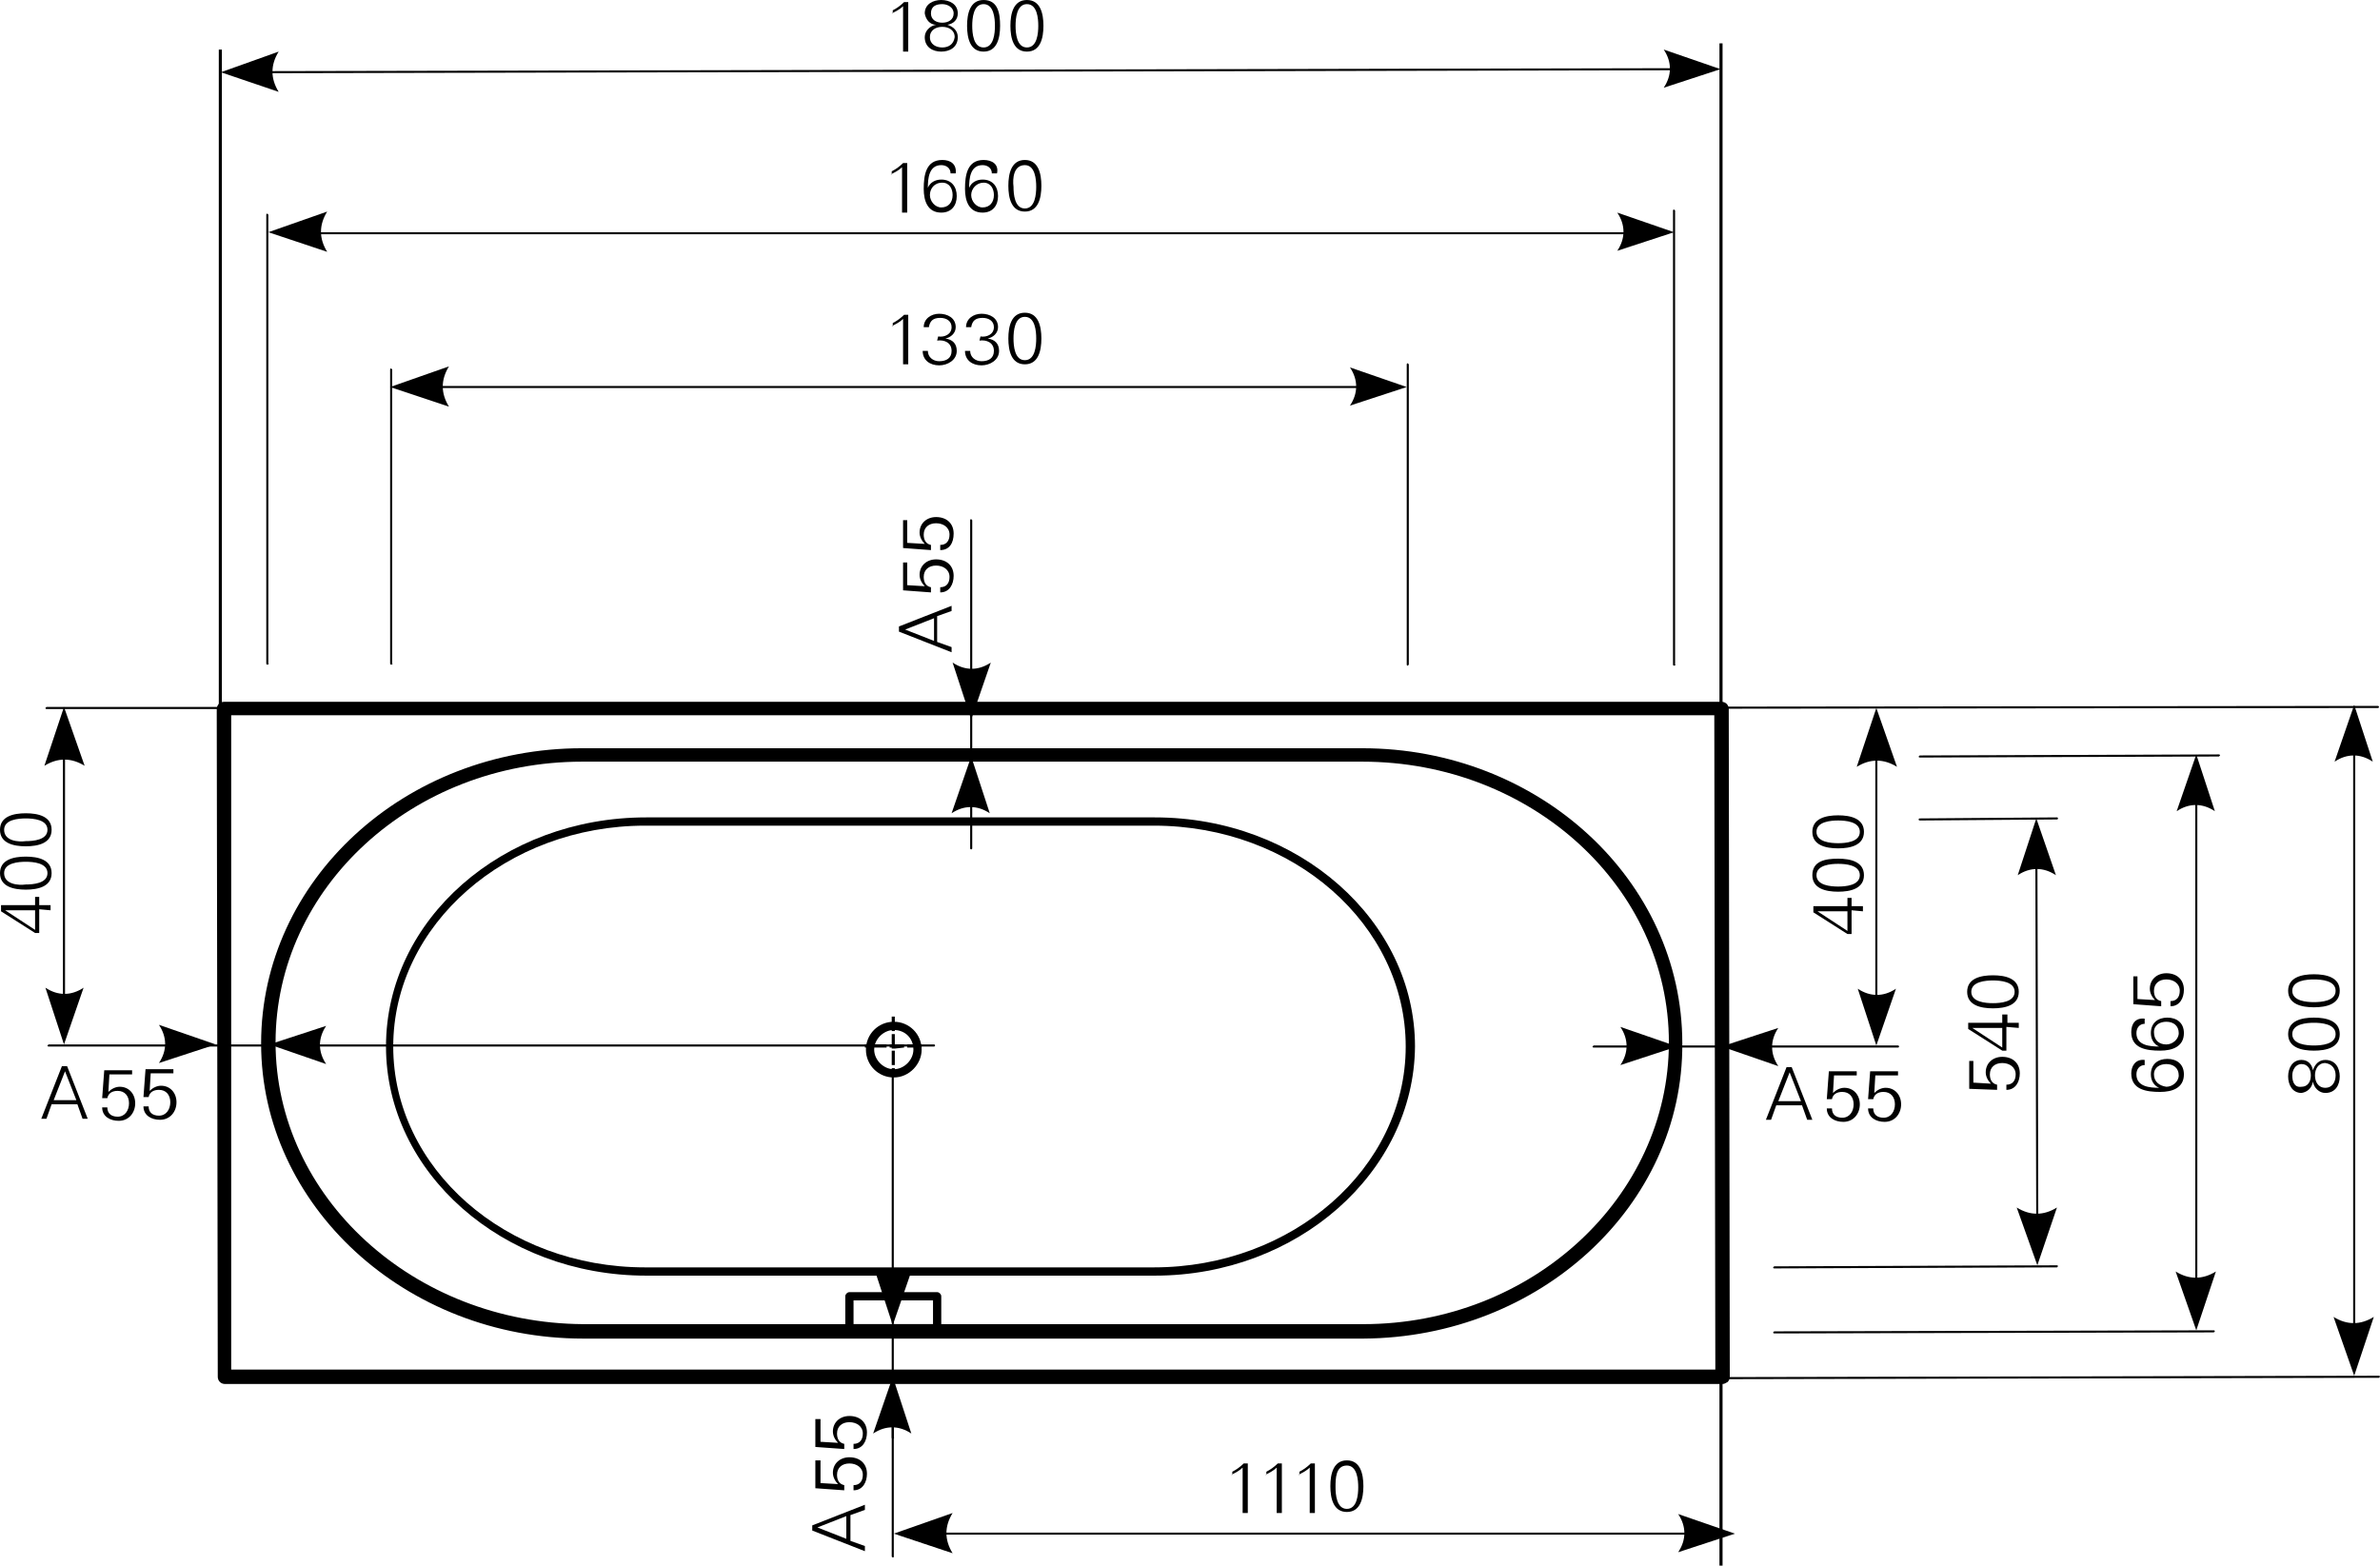 <?xml version="1.0" encoding="utf-8"?>
<!-- Generator: Adobe Illustrator 23.0.1, SVG Export Plug-In . SVG Version: 6.00 Build 0)  -->
<svg version="1.1" id="Ebene_1" xmlns="http://www.w3.org/2000/svg" xmlns:xlink="http://www.w3.org/1999/xlink" x="0px" y="0px"
	 viewBox="0 0 230.6 151.7" style="enable-background:new 0 0 230.6 151.7;" xml:space="preserve">
<style type="text/css">
	.st0{fill-rule:evenodd;clip-rule:evenodd;}
</style>
<g>
	<path d="M86.7,104.2h-0.3v-0.7h0.3V104.2z M86.7,103.2h-0.3v-1.4h0.3V103.2z M86.7,101.6h-0.3v-0.1h-0.2v-0.3h0.2v-1h0.3v1h0.9v0.3
		L86.7,101.6L86.7,101.6z M89.3,101.5h-1.4v-0.3h1.4V101.5z M85.9,101.5h-1.4v-0.3h1.4V101.5z M84.3,101.5h-0.5v-0.3h0.5V101.5z
		 M86.7,99.9h-0.3v-1.4h0.3V99.9z"/>
</g>
<g>
	<path d="M111.9,123.6H62.6c-13.9,0-25.2-10-25.2-22.2c0-12.3,11.3-22.2,25.2-22.2h49.3c13.9,0,25.2,10,25.2,22.2
		C137,113.6,125.7,123.6,111.9,123.6z M62.5,80c-13.4,0-24.4,9.6-24.4,21.4c0,11.8,10.9,21.4,24.4,21.4h49.3
		c13.4,0,24.4-9.6,24.4-21.4c0-11.8-10.9-21.4-24.4-21.4L62.5,80L62.5,80z M86.6,104.4c-1.5,0-2.7-1.2-2.7-2.7s1.2-2.7,2.7-2.7
		s2.7,1.2,2.7,2.7C89.3,103.1,88.1,104.4,86.6,104.4z M86.6,99.8c-1,0-1.9,0.9-1.9,1.9s0.9,1.9,1.9,1.9s1.9-0.9,1.9-1.9
		C88.5,100.6,87.7,99.8,86.6,99.8z"/>
</g>
<g>
	<path d="M166.9,134.1H21.8c-0.4,0-0.7-0.3-0.7-0.7L21,68.7c0-0.2,0.1-0.4,0.2-0.5s0.3-0.2,0.5-0.2h145.1c0.4,0,0.7,0.3,0.7,0.7
		l0.1,64.7c0,0.2-0.1,0.4-0.2,0.5C167.2,134,167.1,134.1,166.9,134.1z M22.4,132.7h143.8l-0.1-63.4H22.4V132.7z M132.1,129.7
		L132.1,129.7H56.5c-17.2,0-31.2-12.9-31.2-28.6c0-15.8,13.9-28.6,31.1-28.6H132c17.1,0,31,12.8,31,28.6
		C163.1,116.8,149.2,129.6,132.1,129.7z M56.4,73.8C40,73.8,26.7,86,26.7,101s13.4,27.2,29.8,27.3h75.6l0,0
		c16.3,0,29.6-12.3,29.6-27.3S148.4,73.8,132,73.8H56.4z"/>
</g>
<g>
	<path d="M166.9,151.7h-0.3V4.2h0.3V151.7z M21.5,101.2h-0.3V4.8h0.3V101.2z"/>
</g>
<g>
	<path d="M86.4,1.3c0.4-0.2,0.8-0.4,1.1-0.7V5H88V0.2h-0.4c-0.3,0.3-0.7,0.6-1.1,0.8v0.3H86.4z"/>
</g>
<g>
	<path d="M91.3,4.6c-0.6,0-1.2-0.3-1.2-1s0.6-1,1.2-1c0.6,0,1.2,0.3,1.2,1C92.4,4.3,91.9,4.6,91.3,4.6L91.3,4.6z M91.3,0.4
		c0.5,0,1.1,0.3,1.1,0.9c0,0.6-0.5,0.9-1.1,0.9s-1.1-0.3-1.1-0.9C90.2,0.6,90.7,0.4,91.3,0.4L91.3,0.4z M90.7,2.4
		c-0.6,0.1-1.1,0.6-1.1,1.2c0,1,0.8,1.4,1.6,1.4s1.6-0.4,1.6-1.4c0-0.6-0.4-1-1-1.2l0,0l0,0c0.6-0.1,1-0.5,1-1.1
		C92.8,0.4,92,0,91.2,0s-1.6,0.4-1.6,1.3C89.7,1.9,90.1,2.4,90.7,2.4L90.7,2.4L90.7,2.4z"/>
</g>
<g>
	<path d="M95.3,0.4c1,0,1.1,1.4,1.1,2.1c0,0.7-0.1,2.1-1.1,2.1s-1.1-1.4-1.1-2.1S94.3,0.4,95.3,0.4L95.3,0.4z M95.3,0
		c-1.3,0-1.6,1.3-1.6,2.5S94,5,95.3,5s1.6-1.3,1.6-2.5C96.9,1.3,96.7,0,95.3,0L95.3,0z"/>
</g>
<g>
	<path d="M99.5,0.4c1,0,1.1,1.4,1.1,2.1c0,0.7-0.1,2.1-1.1,2.1s-1.1-1.4-1.1-2.1S98.5,0.4,99.5,0.4L99.5,0.4z M99.5,0
		c-1.3,0-1.6,1.3-1.6,2.5S98.2,5,99.5,5s1.6-1.3,1.6-2.5S100.8,0,99.5,0L99.5,0z"/>
</g>
<g>
	<path d="M86.3,16.9c0.4-0.2,0.8-0.4,1.1-0.7v4.4h0.5v-4.8h-0.4c-0.3,0.3-0.7,0.6-1.1,0.8v0.3H86.3z"/>
</g>
<g>
	<path d="M91.3,17.7c0.7,0,1,0.6,1,1.2c0,0.7-0.4,1.2-1.1,1.2c-0.6,0-1.1-0.6-1.1-1.2C90.1,18.3,90.5,17.7,91.3,17.7L91.3,17.7z
		 M91.3,15.5c-1.6,0-1.8,1.5-1.8,2.8c0,1.2,0.4,2.3,1.7,2.3c1,0,1.5-0.7,1.5-1.6c0-0.9-0.5-1.6-1.5-1.6c-0.6,0-1.1,0.3-1.3,0.8l0,0
		c0-0.9,0.1-2.2,1.3-2.2c0.5,0,0.9,0.3,0.9,0.8h0.5C92.7,15.9,92.1,15.5,91.3,15.5L91.3,15.5z"/>
</g>
<g>
	<path d="M95.3,17.7c0.7,0,1,0.6,1,1.2c0,0.7-0.4,1.2-1.1,1.2c-0.6,0-1.1-0.6-1.1-1.2C94.1,18.3,94.6,17.7,95.3,17.7L95.3,17.7z
		 M95.3,15.5c-1.6,0-1.8,1.5-1.8,2.8c0,1.2,0.4,2.3,1.7,2.3c1,0,1.5-0.7,1.5-1.6c0-0.9-0.5-1.6-1.5-1.6c-0.6,0-1.1,0.3-1.3,0.8l0,0
		c0-0.9,0.1-2.2,1.3-2.2c0.5,0,0.9,0.3,0.9,0.8h0.5C96.8,15.9,96.1,15.5,95.3,15.5L95.3,15.5z"/>
</g>
<g>
	<path d="M99.3,16c1,0,1.1,1.4,1.1,2.1c0,0.7-0.1,2.1-1.1,2.1s-1.1-1.4-1.1-2.1C98.1,17.3,98.2,16,99.3,16L99.3,16z M99.3,15.5
		c-1.3,0-1.6,1.3-1.6,2.5s0.3,2.5,1.6,2.5s1.6-1.3,1.6-2.5S100.6,15.5,99.3,15.5L99.3,15.5z"/>
</g>
<g>
	<path d="M86.4,31.6c0.4-0.2,0.8-0.4,1.1-0.7v4.4H88v-4.8h-0.4c-0.3,0.3-0.7,0.6-1.1,0.8v0.3H86.4z"/>
</g>
<g>
	<path d="M90.8,33c0.7-0.1,1.4,0.2,1.4,1c0,0.7-0.5,1-1.2,1c-0.6,0-1.1-0.4-1.1-1h-0.5c0,0.9,0.7,1.4,1.6,1.4c0.8,0,1.7-0.5,1.7-1.4
		c0-0.7-0.4-1.1-1.1-1.2l0,0c0.5-0.1,1-0.5,1-1.1c0-0.9-0.8-1.3-1.6-1.3s-1.5,0.5-1.5,1.3H90c0.1-0.6,0.4-0.9,1.1-0.9
		c0.6,0,1.1,0.3,1.1,0.9c0,0.7-0.7,1-1.3,0.9L90.8,33L90.8,33z"/>
</g>
<g>
	<path d="M94.9,33c0.7-0.1,1.4,0.2,1.4,1c0,0.7-0.5,1-1.2,1c-0.6,0-1.1-0.4-1.1-1h-0.5c0,0.9,0.7,1.4,1.6,1.4c0.8,0,1.7-0.5,1.7-1.4
		c0-0.7-0.4-1.1-1.1-1.2l0,0c0.5-0.1,1-0.5,1-1.1c0-0.9-0.8-1.3-1.6-1.3s-1.5,0.5-1.5,1.3h0.5c0.1-0.6,0.4-0.9,1.1-0.9
		c0.6,0,1.1,0.3,1.1,0.9c0,0.7-0.7,1-1.3,0.9L94.9,33L94.9,33z"/>
</g>
<g>
	<path d="M99.3,30.7c1,0,1.1,1.4,1.1,2.1c0,0.7-0.1,2.1-1.1,2.1s-1.1-1.4-1.1-2.1C98.2,32.1,98.3,30.7,99.3,30.7L99.3,30.7z
		 M99.3,30.3c-1.3,0-1.6,1.3-1.6,2.5s0.3,2.5,1.6,2.5s1.6-1.3,1.6-2.5S100.6,30.3,99.3,30.3L99.3,30.3z"/>
</g>
<g>
	<path d="M22.2,7.1c-0.1,0-0.1-0.1-0.1-0.1c0-0.1,0.1-0.1,0.1-0.1l143.7-0.3l0,0c0.1,0,0.1,0.1,0.1,0.1c0,0.1-0.1,0.1-0.1,0.1
		L22.2,7.1L22.2,7.1z"/>
</g>
<g>
	<path class="st0" d="M21.4,7L27,5c-0.8,1.3-0.8,2.6,0,3.9L21.4,7L21.4,7z"/>
</g>
<g>
	<path class="st0" d="M166.7,6.7l-5.5-1.9c0.8,1.2,0.8,2.5,0,3.7L166.7,6.7L166.7,6.7z"/>
</g>
<g>
	<path d="M161.4,22.7H26.8c-0.1,0-0.1-0.1-0.1-0.1l0.1-0.1h134.6c0.1,0,0.1,0.1,0.1,0.1S161.5,22.7,161.4,22.7z"/>
</g>
<g>
	<path class="st0" d="M26,22.5l5.7-2c-0.8,1.3-0.8,2.6,0,3.9L26,22.5L26,22.5z"/>
</g>
<g>
	<path class="st0" d="M162.2,22.5l-5.5-1.9c0.8,1.2,0.8,2.5,0,3.7L162.2,22.5L162.2,22.5z"/>
</g>
<g>
	<path d="M135.5,37.6H38.6c-0.1,0-0.1-0.1-0.1-0.1l0.1-0.1h96.9c0.1,0,0.1,0.1,0.1,0.1L135.5,37.6z"/>
</g>
<g>
	<path class="st0" d="M37.8,37.5l5.7-2c-0.8,1.3-0.8,2.6,0,3.9L37.8,37.5L37.8,37.5z"/>
</g>
<g>
	<path class="st0" d="M136.3,37.5l-5.5-1.9c0.8,1.2,0.8,2.5,0,3.7L136.3,37.5L136.3,37.5z"/>
</g>
<g>
	<path d="M208.7,104.1c0-0.7,0.6-1,1.2-1c0.7,0,1.2,0.4,1.2,1.1c0,0.6-0.6,1.1-1.2,1.1C209.2,105.2,208.7,104.8,208.7,104.1
		L208.7,104.1z M206.5,104c0,1.6,1.5,1.8,2.8,1.8c1.2,0,2.3-0.4,2.3-1.7c0-1-0.7-1.5-1.6-1.5s-1.6,0.5-1.6,1.5
		c0,0.6,0.3,1.1,0.8,1.3l0,0c-0.9,0-2.2-0.1-2.2-1.3c0-0.5,0.3-0.9,0.8-0.9v-0.5C206.9,102.6,206.5,103.3,206.5,104L206.5,104z"/>
</g>
<g>
	<path d="M208.7,100c0-0.7,0.6-1,1.2-1c0.7,0,1.2,0.4,1.2,1.1c0,0.6-0.6,1.1-1.2,1.1C209.2,101.2,208.7,100.8,208.7,100L208.7,100z
		 M206.5,100c0,1.6,1.5,1.8,2.8,1.8c1.2,0,2.3-0.4,2.3-1.7c0-1-0.7-1.5-1.6-1.5s-1.6,0.5-1.6,1.5c0,0.6,0.3,1.1,0.8,1.3l0,0
		c-0.9,0-2.2-0.1-2.2-1.3c0-0.5,0.3-0.9,0.8-0.9v-0.5C206.9,98.6,206.5,99.2,206.5,100L206.5,100z"/>
</g>
<g>
	<path d="M209.4,97.5V97c-0.5-0.1-0.7-0.5-0.7-1c0-0.7,0.5-1.1,1.2-1.1s1.3,0.4,1.3,1.1c0,0.6-0.3,1-0.9,1v0.5
		c0.9,0,1.3-0.8,1.3-1.6c0-1-0.7-1.6-1.7-1.6c-0.9,0-1.6,0.6-1.6,1.5c0,0.4,0.2,0.8,0.5,1.1l0,0l-1.7-0.1v-2.2h-0.4v2.7L209.4,97.5
		L209.4,97.5z"/>
</g>
<g>
	<path d="M193.5,105.6v-0.5c-0.5-0.1-0.7-0.5-0.7-1c0-0.7,0.5-1.1,1.2-1.1s1.3,0.4,1.3,1.1c0,0.6-0.3,1-0.9,1v0.5
		c0.9,0,1.3-0.8,1.3-1.6c0-1-0.7-1.6-1.7-1.6c-0.9,0-1.6,0.6-1.6,1.5c0,0.4,0.2,0.8,0.5,1.1l0,0l-1.7-0.1v-2.1h-0.4v2.7L193.5,105.6
		L193.5,105.6z"/>
</g>
<g>
	<path d="M195.6,99.6v-0.5h-1.1v-0.8H194v0.8h-3.3v0.6l3.3,2.1h0.4v-2.3L195.6,99.6L195.6,99.6z M194,99.6v1.9l-2.9-1.9l0,0H194
		L194,99.6z"/>
</g>
<g>
	<path d="M191,96.1c0-1,1.4-1.1,2.1-1.1s2.1,0.1,2.1,1.1s-1.4,1.1-2.1,1.1C192.4,97.2,191,97.1,191,96.1L191,96.1z M190.6,96.1
		c0,1.3,1.3,1.6,2.5,1.6s2.5-0.3,2.5-1.6s-1.3-1.6-2.5-1.6S190.6,94.8,190.6,96.1L190.6,96.1z"/>
</g>
<g>
	<path d="M226.3,104.2c0,0.6-0.3,1.2-1,1.2s-1-0.6-1-1.2c0-0.6,0.3-1.2,1-1.2C226,103.1,226.3,103.6,226.3,104.2L226.3,104.2z
		 M222.1,104.2c0-0.5,0.3-1.1,0.9-1.1s0.9,0.5,0.9,1.1s-0.3,1.1-0.9,1.1C222.3,105.4,222.1,104.8,222.1,104.2L222.1,104.2z
		 M224.1,104.8c0.1,0.6,0.6,1.1,1.2,1.1c1,0,1.4-0.8,1.4-1.6s-0.4-1.6-1.4-1.6c-0.6,0-1,0.4-1.2,1l0,0l0,0c-0.1-0.6-0.5-1-1.1-1
		c-0.9,0-1.3,0.8-1.3,1.6s0.4,1.6,1.3,1.6C223.6,105.8,224,105.4,224.1,104.8L224.1,104.8L224.1,104.8z"/>
</g>
<g>
	<path d="M222.1,100.2c0-1,1.4-1.1,2.1-1.1s2.1,0.1,2.1,1.1s-1.4,1.1-2.1,1.1S222.1,101.2,222.1,100.2L222.1,100.2z M221.7,100.2
		c0,1.3,1.3,1.6,2.5,1.6s2.5-0.3,2.5-1.6s-1.3-1.6-2.5-1.6C223,98.6,221.7,98.9,221.7,100.2L221.7,100.2z"/>
</g>
<g>
	<path d="M222.1,96c0-1,1.4-1.1,2.1-1.1s2.1,0.1,2.1,1.1s-1.4,1.1-2.1,1.1S222.1,97,222.1,96L222.1,96z M221.7,96
		c0,1.3,1.3,1.6,2.5,1.6s2.5-0.3,2.5-1.6s-1.3-1.6-2.5-1.6C223,94.4,221.7,94.7,221.7,96L221.7,96z"/>
</g>
<g>
	<path d="M228.1,132.7c-0.1,0-0.1-0.1-0.1-0.1V69.1c0-0.1,0.1-0.1,0.1-0.1l0.1,0.1v63.5C228.3,132.7,228.2,132.7,228.1,132.7z"/>
</g>
<g>
	<path class="st0" d="M228.1,133.3l-2-5.7c1.3,0.8,2.6,0.8,3.9,0L228.1,133.3L228.1,133.3z"/>
</g>
<g>
	<path class="st0" d="M228.1,68.3l-1.9,5.5c1.2-0.8,2.5-0.8,3.7,0L228.1,68.3L228.1,68.3z"/>
</g>
<g>
	<path d="M212.8,128.3c-0.1,0-0.1-0.1-0.1-0.1V74c0-0.1,0.1-0.1,0.1-0.1l0.1,0.1v54.2L212.8,128.3z"/>
</g>
<g>
	<path class="st0" d="M212.8,128.9l-2-5.7c1.3,0.8,2.6,0.8,3.9,0L212.8,128.9L212.8,128.9z"/>
</g>
<g>
	<path class="st0" d="M212.8,73.1l-1.9,5.5c1.2-0.8,2.5-0.8,3.7,0L212.8,73.1L212.8,73.1z"/>
</g>
<g>
	<path d="M197.4,122c-0.1,0-0.1-0.1-0.1-0.1l-0.1-41.7c0-0.1,0.1-0.1,0.1-0.1l0,0c0.1,0,0.1,0.1,0.1,0.1l0.1,41.7
		C197.6,122,197.5,122,197.4,122L197.4,122z"/>
</g>
<g>
	<path class="st0" d="M197.4,122.6l-2-5.6c1.3,0.8,2.6,0.8,3.9,0L197.4,122.6L197.4,122.6z"/>
</g>
<g>
	<path class="st0" d="M197.3,79.3l-1.8,5.5c1.2-0.8,2.5-0.8,3.7,0L197.3,79.3L197.3,79.3z"/>
</g>
<g>
	<path d="M134.2,133.7c-0.1,0-0.1-0.1-0.1-0.1l0.1-0.1l96.3-0.2l0,0c0.1,0,0.1,0.1,0.1,0.1l-0.1,0.1L134.2,133.7L134.2,133.7z
		 M171.9,129.2c-0.1,0-0.1-0.1-0.1-0.1l0.1-0.1l42.6-0.1l0,0c0.1,0,0.1,0.1,0.1,0.1l-0.1,0.1L171.9,129.2L171.9,129.2z M171.9,122.9
		c-0.1,0-0.1-0.1-0.1-0.1l0.1-0.1l27.4-0.1l0,0c0.1,0,0.1,0.1,0.1,0.1l-0.1,0.1L171.9,122.9L171.9,122.9z M6.2,100.5
		c-0.1,0-0.1-0.1-0.1-0.1V69.3c0-0.1,0.1-0.1,0.1-0.1l0.1,0.1v31.1C6.3,100.4,6.3,100.5,6.2,100.5z M186,79.5
		c-0.1,0-0.1-0.1-0.1-0.1c0-0.1,0.1-0.1,0.1-0.1l13.3-0.1l0,0c0.1,0,0.1,0.1,0.1,0.1c0,0.1-0.1,0.1-0.1,0.1L186,79.5L186,79.5z
		 M186,73.4c-0.1,0-0.1-0.1-0.1-0.1l0.1-0.1l29-0.1l0,0c0.1,0,0.1,0.1,0.1,0.1l-0.1,0.1L186,73.4L186,73.4z M137.8,68.7
		c-0.1,0-0.1-0.1-0.1-0.1c0-0.1,0.1-0.1,0.1-0.1l92.6-0.1c0.1,0,0.1,0.1,0.1,0.1c0,0.1-0.1,0.1-0.1,0.1L137.8,68.7z M54.4,68.7H4.5
		c-0.1,0-0.1-0.1-0.1-0.1l0.1-0.1h49.9c0.1,0,0.1,0.1,0.1,0.1S54.5,68.7,54.4,68.7z M162.2,64.5c-0.1,0-0.1-0.1-0.1-0.1v-44
		c0-0.1,0.1-0.1,0.1-0.1l0.1,0.1v44C162.4,64.4,162.3,64.5,162.2,64.5z M136.4,64.5c-0.1,0-0.1-0.1-0.1-0.1V35.3
		c0-0.1,0.1-0.1,0.1-0.1l0.1,0.1v29.1C136.5,64.4,136.4,64.5,136.4,64.5z M37.9,64.4c-0.1,0-0.1-0.1-0.1-0.1V35.8
		c0-0.1,0.1-0.1,0.1-0.1l0.1,0.1v28.5C38.1,64.3,38,64.4,37.9,64.4z M25.9,64.4c-0.1,0-0.1-0.1-0.1-0.1V20.8c0-0.1,0.1-0.1,0.1-0.1
		l0.1,0.1v43.5C26.1,64.3,26,64.4,25.9,64.4z"/>
</g>
<g>
	<path class="st0" d="M6.2,68.5l2,5.7c-1.3-0.8-2.6-0.8-3.9,0L6.2,68.5L6.2,68.5z"/>
</g>
<g>
	<path class="st0" d="M6.2,101.2l1.9-5.5c-1.2,0.8-2.5,0.8-3.7,0L6.2,101.2L6.2,101.2z"/>
</g>
<g>
	<path d="M181.8,100.6c-0.1,0-0.1-0.1-0.1-0.1V69.4c0-0.1,0.1-0.1,0.1-0.1l0.1,0.1v31.1C181.9,100.5,181.9,100.6,181.8,100.6z"/>
</g>
<g>
	<path class="st0" d="M181.8,68.6l2,5.7c-1.3-0.8-2.6-0.8-3.9,0L181.8,68.6L181.8,68.6z"/>
</g>
<g>
	<path class="st0" d="M181.8,101.3l1.9-5.5c-1.2,0.8-2.5,0.8-3.7,0L181.8,101.3L181.8,101.3z"/>
</g>
<g>
	<path d="M4.9,88.2v-0.5H3.8v-0.8H3.4v0.8H0.1v0.6l3.3,2.1h0.4v-2.3L4.9,88.2L4.9,88.2z M3.4,88.2v1.9l-2.9-1.9l0,0H3.4L3.4,88.2z"
		/>
</g>
<g>
	<path d="M0.4,84.6c0-1,1.4-1.1,2.1-1.1s2.1,0.1,2.1,1.1s-1.4,1.1-2.1,1.1C1.8,85.8,0.4,85.7,0.4,84.6L0.4,84.6z M0,84.6
		c0,1.3,1.3,1.6,2.5,1.6S5,85.9,5,84.6S3.7,83,2.5,83S0,83.3,0,84.6L0,84.6z"/>
</g>
<g>
	<path d="M0.4,80.4c0-1,1.4-1.1,2.1-1.1s2.1,0.1,2.1,1.1s-1.4,1.1-2.1,1.1C1.8,81.6,0.4,81.5,0.4,80.4L0.4,80.4z M0,80.4
		C0,81.7,1.3,82,2.5,82S5,81.7,5,80.4s-1.3-1.6-2.5-1.6S0,79.1,0,80.4L0,80.4z"/>
</g>
<g>
	<path d="M180.5,88.3v-0.5h-1.1V87H179v0.8h-3.3v0.6l3.3,2.1h0.4v-2.3L180.5,88.3L180.5,88.3z M179,88.3v1.9l-2.9-1.9l0,0H179
		L179,88.3z"/>
</g>
<g>
	<path d="M176,84.8c0-1,1.4-1.1,2.1-1.1s2.1,0.1,2.1,1.1s-1.4,1.1-2.1,1.1S176,85.8,176,84.8L176,84.8z M175.6,84.8
		c0,1.3,1.3,1.6,2.5,1.6s2.5-0.3,2.5-1.6s-1.3-1.6-2.5-1.6S175.6,83.4,175.6,84.8L175.6,84.8z"/>
</g>
<g>
	<path d="M176,80.6c0-1,1.4-1.1,2.1-1.1s2.1,0.1,2.1,1.1s-1.4,1.1-2.1,1.1C177.4,81.7,176,81.6,176,80.6L176,80.6z M175.6,80.6
		c0,1.3,1.3,1.6,2.5,1.6s2.5-0.3,2.5-1.6s-1.3-1.6-2.5-1.6S175.6,79.3,175.6,80.6L175.6,80.6z"/>
</g>
<g>
	<path d="M119.3,142.9c0.4-0.2,0.8-0.4,1.1-0.7v4.4h0.5v-4.8h-0.4c-0.3,0.3-0.7,0.6-1.1,0.8v0.3H119.3z"/>
</g>
<g>
	<path d="M122.6,142.9c0.4-0.2,0.8-0.4,1.1-0.7v4.4h0.5v-4.8h-0.4c-0.3,0.3-0.7,0.6-1.1,0.8v0.3H122.6z"/>
</g>
<g>
	<path d="M125.8,142.9c0.4-0.2,0.8-0.4,1.1-0.7v4.4h0.5v-4.8H127c-0.3,0.3-0.7,0.6-1.1,0.8v0.3H125.8z"/>
</g>
<g>
	<path d="M130.5,142c1,0,1.1,1.4,1.1,2.1s-0.1,2.1-1.1,2.1s-1.1-1.4-1.1-2.1C129.4,143.3,129.4,142,130.5,142L130.5,142z
		 M130.5,141.5c-1.3,0-1.6,1.3-1.6,2.5s0.3,2.5,1.6,2.5s1.6-1.3,1.6-2.5S131.8,141.5,130.5,141.5L130.5,141.5z"/>
</g>
<g>
	<path d="M167.2,148.7H87.3c-0.1,0-0.1-0.1-0.1-0.1l0.1-0.1h79.9c0.1,0,0.1,0.1,0.1,0.1S167.3,148.7,167.2,148.7z"/>
</g>
<g>
	<path class="st0" d="M86.6,148.6l5.7-2c-0.8,1.3-0.8,2.6,0,3.9L86.6,148.6L86.6,148.6z"/>
</g>
<g>
	<path class="st0" d="M168.1,148.6l-5.5-1.9c0.8,1.2,0.8,2.5,0,3.7L168.1,148.6L168.1,148.6z"/>
</g>
<g>
	<path d="M86.5,139.4c-0.1,0-0.1-0.1-0.1-0.1V129c0-0.1,0.1-0.1,0.1-0.1l0.1,0.1v10.3C86.7,139.3,86.6,139.4,86.5,139.4z M94.1,74.6
		c-0.1,0-0.1-0.1-0.1-0.1v-6.3c0-0.1,0.1-0.1,0.1-0.1l0.1,0.1v6.3C94.3,74.6,94.2,74.6,94.1,74.6z"/>
</g>
<g>
	<path d="M167.6,101.5h-6.1c-0.1,0-0.1-0.1-0.1-0.1l0.1-0.1h6.1c0.1,0,0.1,0.1,0.1,0.1S167.7,101.5,167.6,101.5z M26,101.4h-6.1
		c-0.1,0-0.1-0.1-0.1-0.1l0.1-0.1H26c0.1,0,0.1,0.1,0.1,0.1S26.1,101.4,26,101.4z"/>
</g>
<g>
	<path d="M94.1,82.3L94.1,82.3c-0.1,0-0.1-0.1-0.1-0.1v-8c0-0.1,0.1-0.1,0.1-0.1l0,0c0.1,0,0.1,0.1,0.1,0.1v8
		C94.2,82.2,94.2,82.3,94.1,82.3z"/>
</g>
<g>
	<path class="st0" d="M94.1,73.3l-1.9,5.5c1.2-0.8,2.5-0.8,3.7,0L94.1,73.3L94.1,73.3z"/>
</g>
<g>
	<path d="M86.5,150.9L86.5,150.9c-0.1,0-0.1-0.1-0.1-0.1v-17.4c0-0.1,0.1-0.1,0.1-0.1l0,0c0.1,0,0.1,0.1,0.1,0.1v17.4
		C86.6,150.9,86.6,150.9,86.5,150.9z"/>
</g>
<g>
	<path class="st0" d="M86.5,133.4l-1.9,5.5c1.2-0.8,2.5-0.8,3.7,0L86.5,133.4L86.5,133.4z"/>
</g>
<g>
	<path d="M90.5,101.4L90.5,101.4H26.9c-0.1,0-0.1-0.1-0.1-0.1l0.1-0.1l0,0h63.6c0.1,0,0.1,0.1,0.1,0.1S90.6,101.4,90.5,101.4z"/>
</g>
<g>
	<path class="st0" d="M26.1,101.2l5.5,1.9c-0.8-1.2-0.8-2.5,0-3.7L26.1,101.2L26.1,101.2z"/>
</g>
<g>
	<path d="M183.9,101.5L183.9,101.5h-16.3c-0.1,0-0.1-0.1-0.1-0.1l0.1-0.1l0,0h16.3c0.1,0,0.1,0.1,0.1,0.1S184,101.5,183.9,101.5z"/>
</g>
<g>
	<path class="st0" d="M166.8,101.4l5.5,1.9c-0.8-1.2-0.8-2.5,0-3.7L166.8,101.4L166.8,101.4z"/>
</g>
<g>
	<path d="M94.1,69C94,69,94,68.9,94,68.9V50.4c0-0.1,0.1-0.1,0.1-0.1l0.1,0.1v18.5C94.2,68.9,94.2,69,94.1,69z"/>
</g>
<g>
	<path class="st0" d="M94.1,69.7l1.9-5.5c-1.2,0.8-2.5,0.8-3.7,0L94.1,69.7L94.1,69.7z"/>
</g>
<g>
	<path d="M86.5,128.3c-0.1,0-0.1-0.1-0.1-0.1v-24.1c0-0.1,0.1-0.1,0.1-0.1l0.1,0.1v24.1C86.7,128.2,86.6,128.3,86.5,128.3z"/>
</g>
<g>
	<path class="st0" d="M86.5,128.4l1.9-5.5c-1.2,0.8-2.5,0.8-3.7,0L86.5,128.4L86.5,128.4z"/>
</g>
<g>
	<path d="M4.7,101.4c-0.1,0-0.1-0.1-0.1-0.1l0.1-0.1h15.4c0.1,0,0.1,0.1,0.1,0.1l-0.1,0.1H4.7z"/>
</g>
<g>
	<path class="st0" d="M20.9,101.2l-5.5-1.9c0.8,1.2,0.8,2.5,0,3.7L20.9,101.2L20.9,101.2z"/>
</g>
<g>
	<path d="M154.4,101.5c-0.1,0-0.1-0.1-0.1-0.1l0.1-0.1h7.3c0.1,0,0.1,0.1,0.1,0.1l-0.1,0.1H154.4L154.4,101.5z"/>
</g>
<g>
	<path class="st0" d="M162.5,101.4l-5.5-1.9c0.8,1.2,0.8,2.5,0,3.7L162.5,101.4L162.5,101.4z"/>
</g>
<g>
	<path d="M90.5,62.1L87.7,61l2.8-1.1V62.1L90.5,62.1z M92.2,62.7l-1.4-0.5v-2.5l1.4-0.5v-0.5l-5.1,2v0.5l5.1,2V62.7L92.2,62.7z"/>
</g>
<g>
	<path d="M90.2,57.4v-0.5c-0.5-0.1-0.7-0.5-0.7-1c0-0.7,0.5-1.1,1.2-1.1s1.3,0.4,1.3,1.1c0,0.6-0.3,1-0.9,1v0.5
		c0.9,0,1.3-0.8,1.3-1.6c0-1-0.7-1.6-1.7-1.6c-0.9,0-1.6,0.6-1.6,1.5c0,0.4,0.2,0.8,0.5,1.1l0,0l-1.7-0.1v-2.2h-0.4v2.7L90.2,57.4
		L90.2,57.4z"/>
</g>
<g>
	<path d="M90.2,53.3v-0.5c-0.5-0.1-0.7-0.5-0.7-1c0-0.7,0.5-1.1,1.2-1.1s1.3,0.4,1.3,1.1c0,0.6-0.3,1-0.9,1v0.5
		c0.9,0,1.3-0.7,1.3-1.6c0-1-0.7-1.6-1.7-1.6c-0.9,0-1.6,0.6-1.6,1.5c0,0.4,0.2,0.8,0.5,1.1l0,0l-1.7-0.1v-2.2h-0.4v2.7L90.2,53.3
		L90.2,53.3z"/>
</g>
<g>
	<path d="M82,149.1l-2.8-1.1l2.8-1.1V149.1L82,149.1z M83.8,149.8l-1.4-0.5v-2.5l1.4-0.5v-0.5l-5.1,2v0.5l5.1,2V149.8L83.8,149.8z"
		/>
</g>
<g>
	<path d="M81.8,144.4v-0.5c-0.5-0.1-0.7-0.5-0.7-1c0-0.7,0.5-1.1,1.2-1.1s1.3,0.4,1.3,1.1c0,0.6-0.3,1-0.9,1v0.5
		c0.9,0,1.3-0.8,1.3-1.6c0-1-0.7-1.6-1.7-1.6c-0.9,0-1.6,0.6-1.6,1.5c0,0.4,0.2,0.8,0.5,1.1l0,0l-1.7-0.1v-2.2H79v2.7L81.8,144.4
		L81.8,144.4z"/>
</g>
<g>
	<path d="M81.8,140.4v-0.5c-0.5-0.1-0.7-0.5-0.7-1c0-0.7,0.5-1.1,1.2-1.1s1.3,0.4,1.3,1.1c0,0.6-0.3,1-0.9,1v0.5
		c0.9,0,1.3-0.8,1.3-1.6c0-1-0.7-1.6-1.7-1.6c-0.9,0-1.6,0.6-1.6,1.5c0,0.4,0.2,0.8,0.5,1.1l0,0l-1.7-0.1v-2.2H79v2.7L81.8,140.4
		L81.8,140.4z"/>
</g>
<g>
	<path d="M5.2,106.6l1.1-2.8l1.1,2.8H5.2L5.2,106.6z M4.5,108.4L5,107h2.5l0.5,1.4h0.5l-2-5.1H6l-2,5.1H4.5L4.5,108.4z"/>
</g>
<g>
	<path d="M9.9,106.4h0.5c0.1-0.5,0.5-0.7,1-0.7c0.7,0,1.1,0.5,1.1,1.2s-0.4,1.3-1.1,1.3c-0.6,0-1-0.3-1-0.9H9.9
		c0,0.9,0.8,1.3,1.6,1.3c1,0,1.6-0.8,1.6-1.7s-0.6-1.6-1.5-1.6c-0.4,0-0.8,0.2-1.1,0.5l0,0l0.1-1.7h2.2v-0.4h-2.7L9.9,106.4
		L9.9,106.4z"/>
</g>
<g>
	<path d="M13.9,106.3h0.5c0.1-0.5,0.5-0.7,1-0.7c0.7,0,1.1,0.5,1.1,1.2s-0.4,1.3-1.1,1.3c-0.6,0-1-0.3-1-0.9h-0.5
		c0,0.9,0.8,1.3,1.6,1.3c1,0,1.6-0.8,1.6-1.7s-0.6-1.6-1.5-1.6c-0.4,0-0.8,0.2-1.1,0.5l0,0l0.1-1.7h2.2v-0.4h-2.7L13.9,106.3
		L13.9,106.3z"/>
</g>
<g>
	<path d="M172.3,106.7l1.1-2.8l1.1,2.8H172.3L172.3,106.7z M171.6,108.5l0.5-1.4h2.5l0.5,1.4h0.5l-2-5.1h-0.5l-2,5.1H171.6
		L171.6,108.5z"/>
</g>
<g>
	<path d="M177,106.5h0.5c0.1-0.5,0.5-0.7,1-0.7c0.7,0,1.1,0.5,1.1,1.2s-0.4,1.3-1.1,1.3c-0.6,0-1-0.3-1-0.9H177
		c0,0.9,0.8,1.3,1.6,1.3c1,0,1.6-0.8,1.6-1.7s-0.6-1.6-1.5-1.6c-0.4,0-0.8,0.2-1.1,0.5l0,0l0.1-1.7h2.2v-0.4h-2.7L177,106.5
		L177,106.5z"/>
</g>
<g>
	<path d="M181,106.5h0.5c0.1-0.5,0.5-0.7,1-0.7c0.7,0,1.1,0.5,1.1,1.2s-0.4,1.3-1.1,1.3c-0.6,0-1-0.3-1-0.9H181
		c0,0.9,0.8,1.3,1.6,1.3c1,0,1.6-0.8,1.6-1.7s-0.6-1.6-1.5-1.6c-0.4,0-0.8,0.2-1.1,0.5l0,0l0.1-1.7h2.2v-0.4h-2.7L181,106.5
		L181,106.5z"/>
</g>
<g>
	<path d="M90.8,129.1h-8.5c-0.2,0-0.4-0.2-0.4-0.4v-3.1c0-0.2,0.2-0.4,0.4-0.4h8.5c0.2,0,0.4,0.2,0.4,0.4v3.1
		C91.2,129,91,129.1,90.8,129.1z M82.7,128.3h7.7V126h-7.7V128.3z"/>
</g>
</svg>
